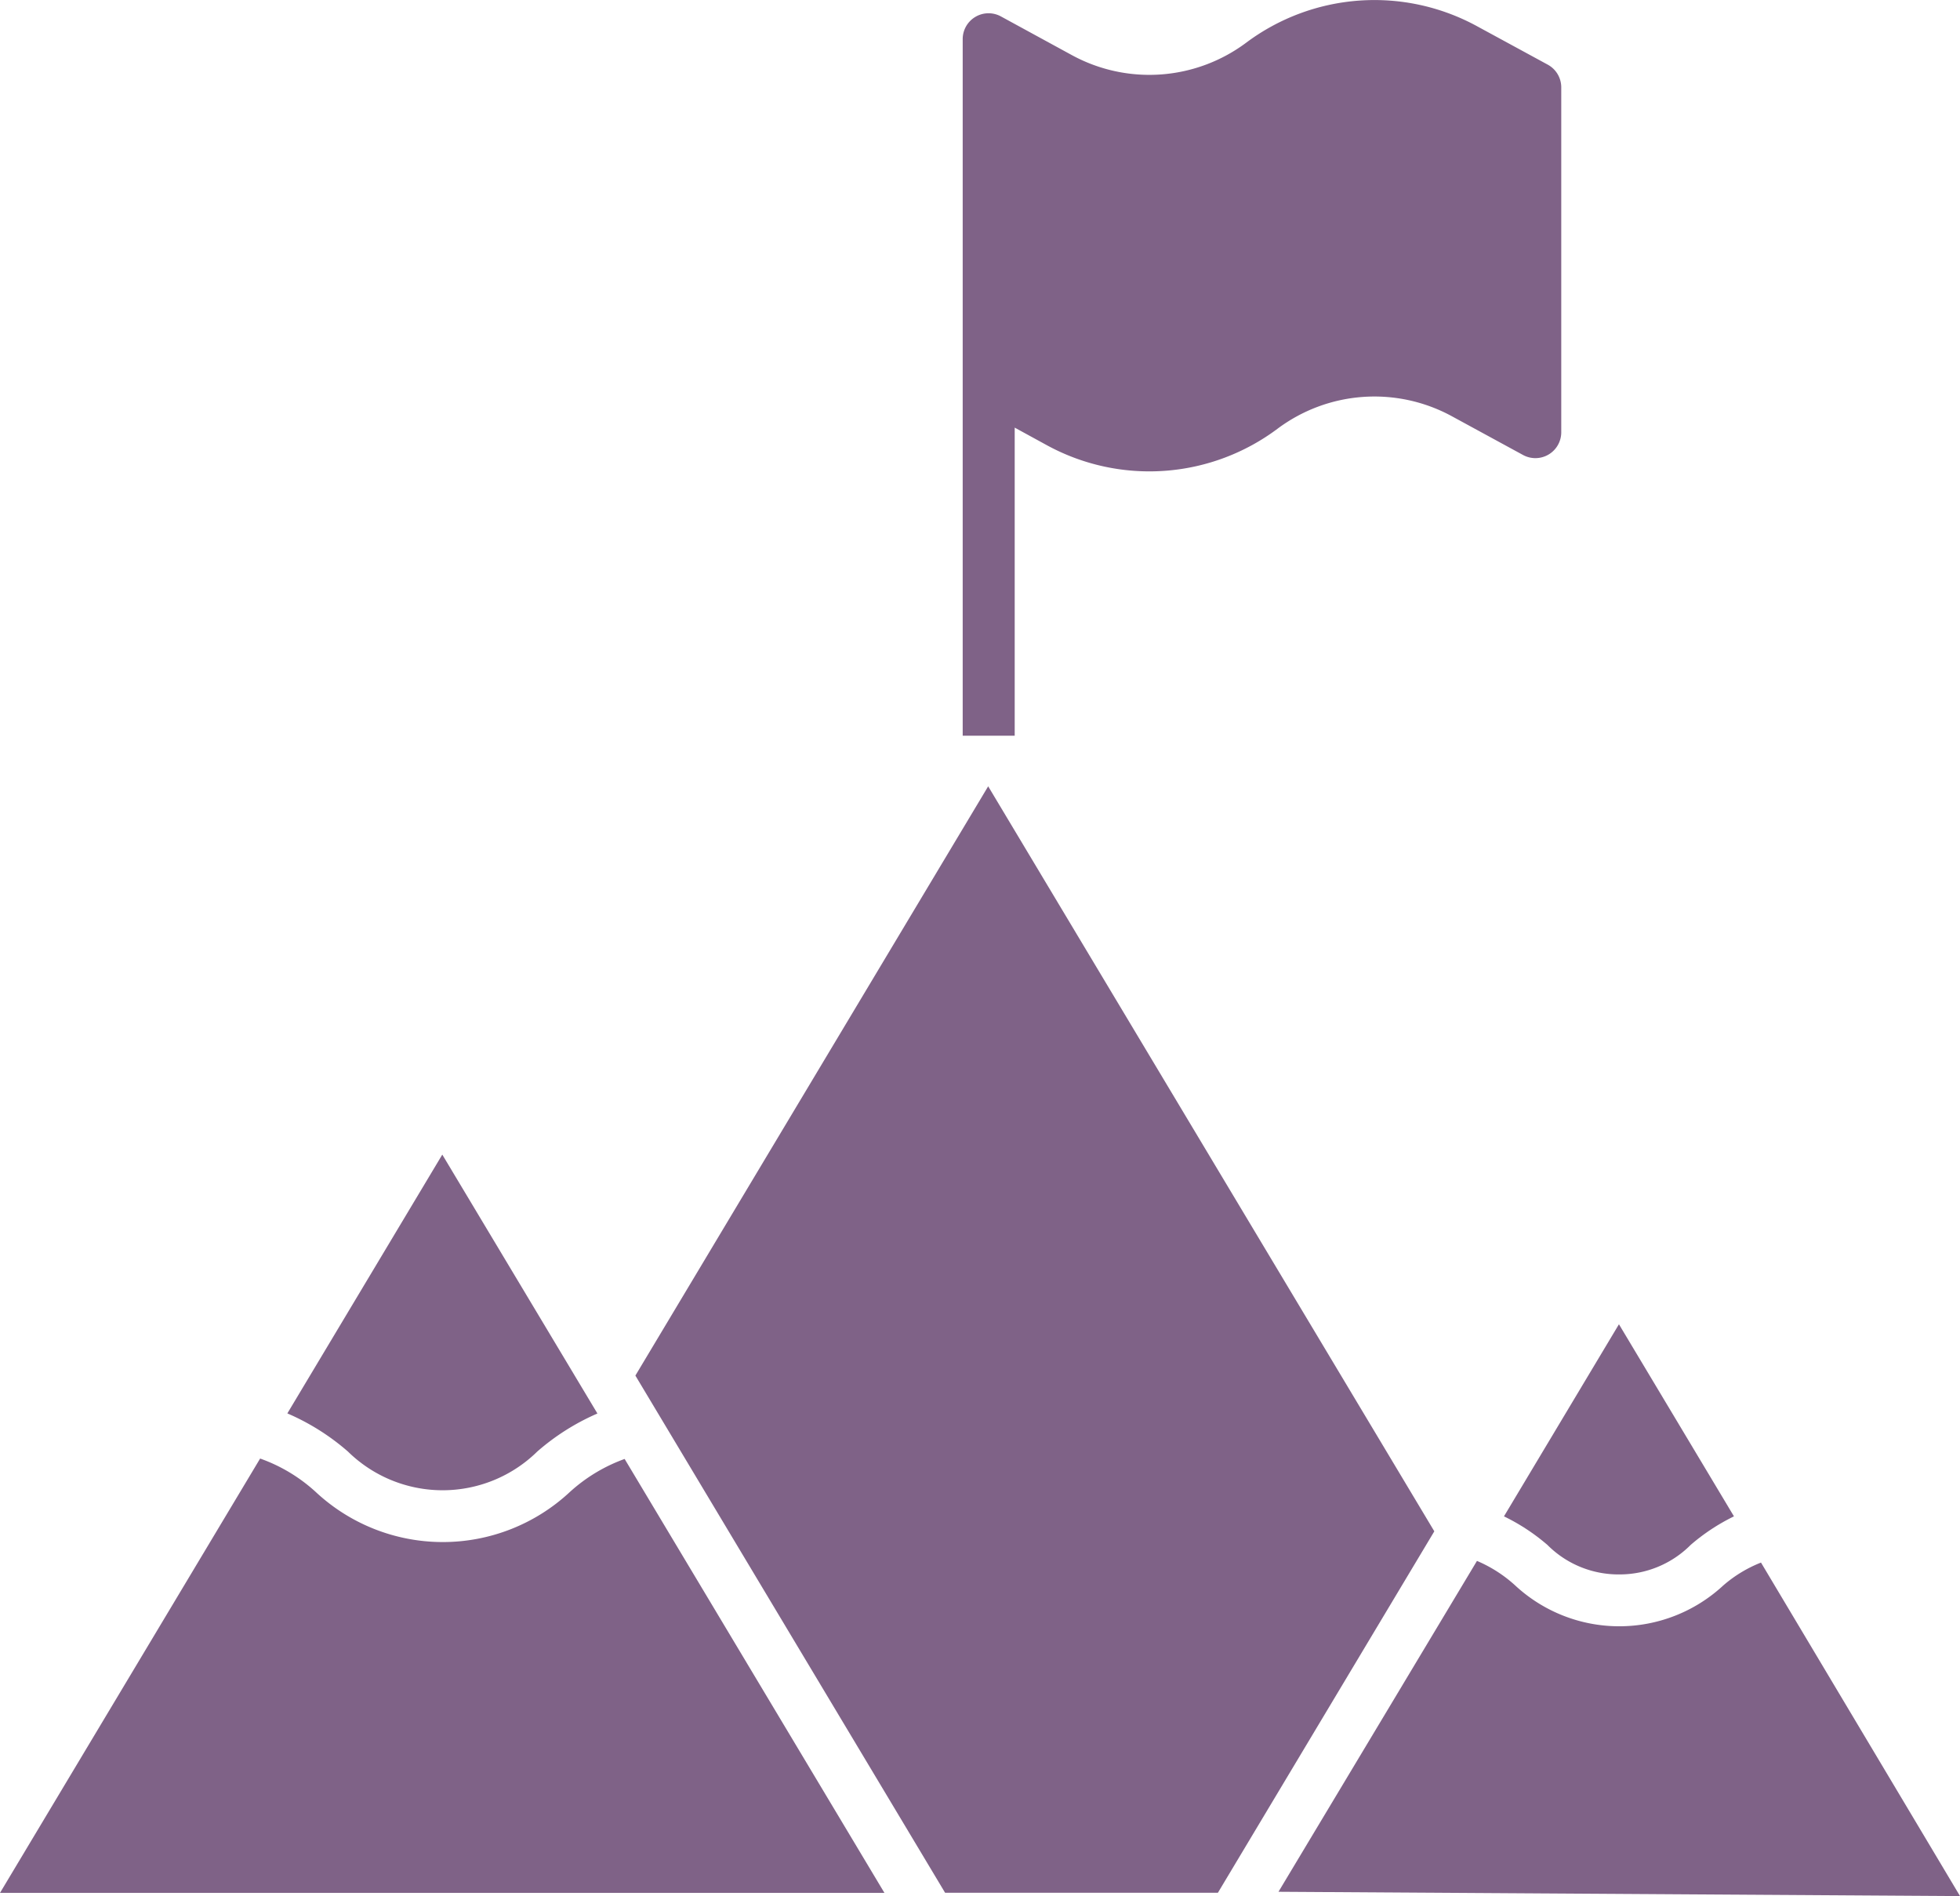 <svg xmlns="http://www.w3.org/2000/svg" width="53.067" height="51.33" viewBox="0 0 53.067 51.33">
  <g id="Group_43884" data-name="Group 43884" transform="translate(-1092 -5359)">
    <g id="_014-goal" data-name="014-goal" transform="translate(1092 5359)">
      <path id="Path_68926" data-name="Path 68926" d="M223.568,11.732l.885.484a5.792,5.792,0,0,0,6.23-.453,4.383,4.383,0,0,1,4.714-.343l1.929,1.05a.7.7,0,0,0,1.04-.618V2.525A.7.7,0,0,0,238,1.906L236.07.857a5.8,5.8,0,0,0-6.232.453,4.383,4.383,0,0,1-4.715.342L223.194.6a.7.7,0,0,0-1.034.619V20.072h1.408Zm0,0" transform="translate(-196.095 -0.156)" fill="#7f6287"/>
      <path id="Path_68927" data-name="Path 68927" d="M350.187,312.49a2.714,2.714,0,0,0,1.939-.8,5.437,5.437,0,0,1,1.171-.772l-3.114-5.2-3.113,5.2a5.418,5.418,0,0,1,1.178.775A2.713,2.713,0,0,0,350.187,312.49Zm0,0" transform="translate(-306.35 -269.869)" fill="#7f6287"/>
      <path id="Path_68928" data-name="Path 68928" d="M67.979,274.606a3.658,3.658,0,0,0,5.123,0,6.253,6.253,0,0,1,1.63-1.031l-4.2-7.009-4.195,7.006A6.242,6.242,0,0,1,67.979,274.606Zm0,0" transform="translate(-58.557 -235.31)" fill="#7f6287"/>
      <path id="Path_68929" data-name="Path 68929" d="M15.425,337.607a5.043,5.043,0,0,1-6.882-.009,4.405,4.405,0,0,0-1.5-.9L0,348.456H23.946l-7.034-11.747A4.44,4.44,0,0,0,15.425,337.607Zm0,0" transform="translate(0 -297.214)" fill="#7f6287"/>
      <path id="Path_68930" data-name="Path 68930" d="M156.17,181.586l-9.552,15.952,8.385,14h7.387l5.859-9.784Zm.6,15.272a3.328,3.328,0,0,1,.587,6.605v.892a.7.7,0,1,1-1.408,0v-.942a3.335,3.335,0,0,1-2.508-3.226.7.7,0,1,1,1.408,0,1.921,1.921,0,1,0,1.921-1.921,3.328,3.328,0,0,1-.7-6.582v-.821a.7.7,0,1,1,1.408,0v.821a3.334,3.334,0,0,1,2.625,3.253.7.7,0,0,1-1.408,0,1.921,1.921,0,1,0-1.921,1.921Zm0,0" transform="translate(-129.415 -160.3)" fill="#7f6287"/>
      <path id="Path_68931" data-name="Path 68931" d="M307.076,360.975a4.142,4.142,0,0,1-5.637-.006,3.655,3.655,0,0,0-1.03-.66l-5.374,8.957,18.453.117-5.389-9.029A3.516,3.516,0,0,0,307.076,360.975Zm0,0" transform="translate(-260.42 -318.054)" fill="#7f6287"/>
    </g>
    <rect id="Rectangle_23371" data-name="Rectangle 23371" width="7.743" height="16.425" transform="translate(1115.113 5388.566)" fill="#7f6287"/>
  </g>
</svg>
